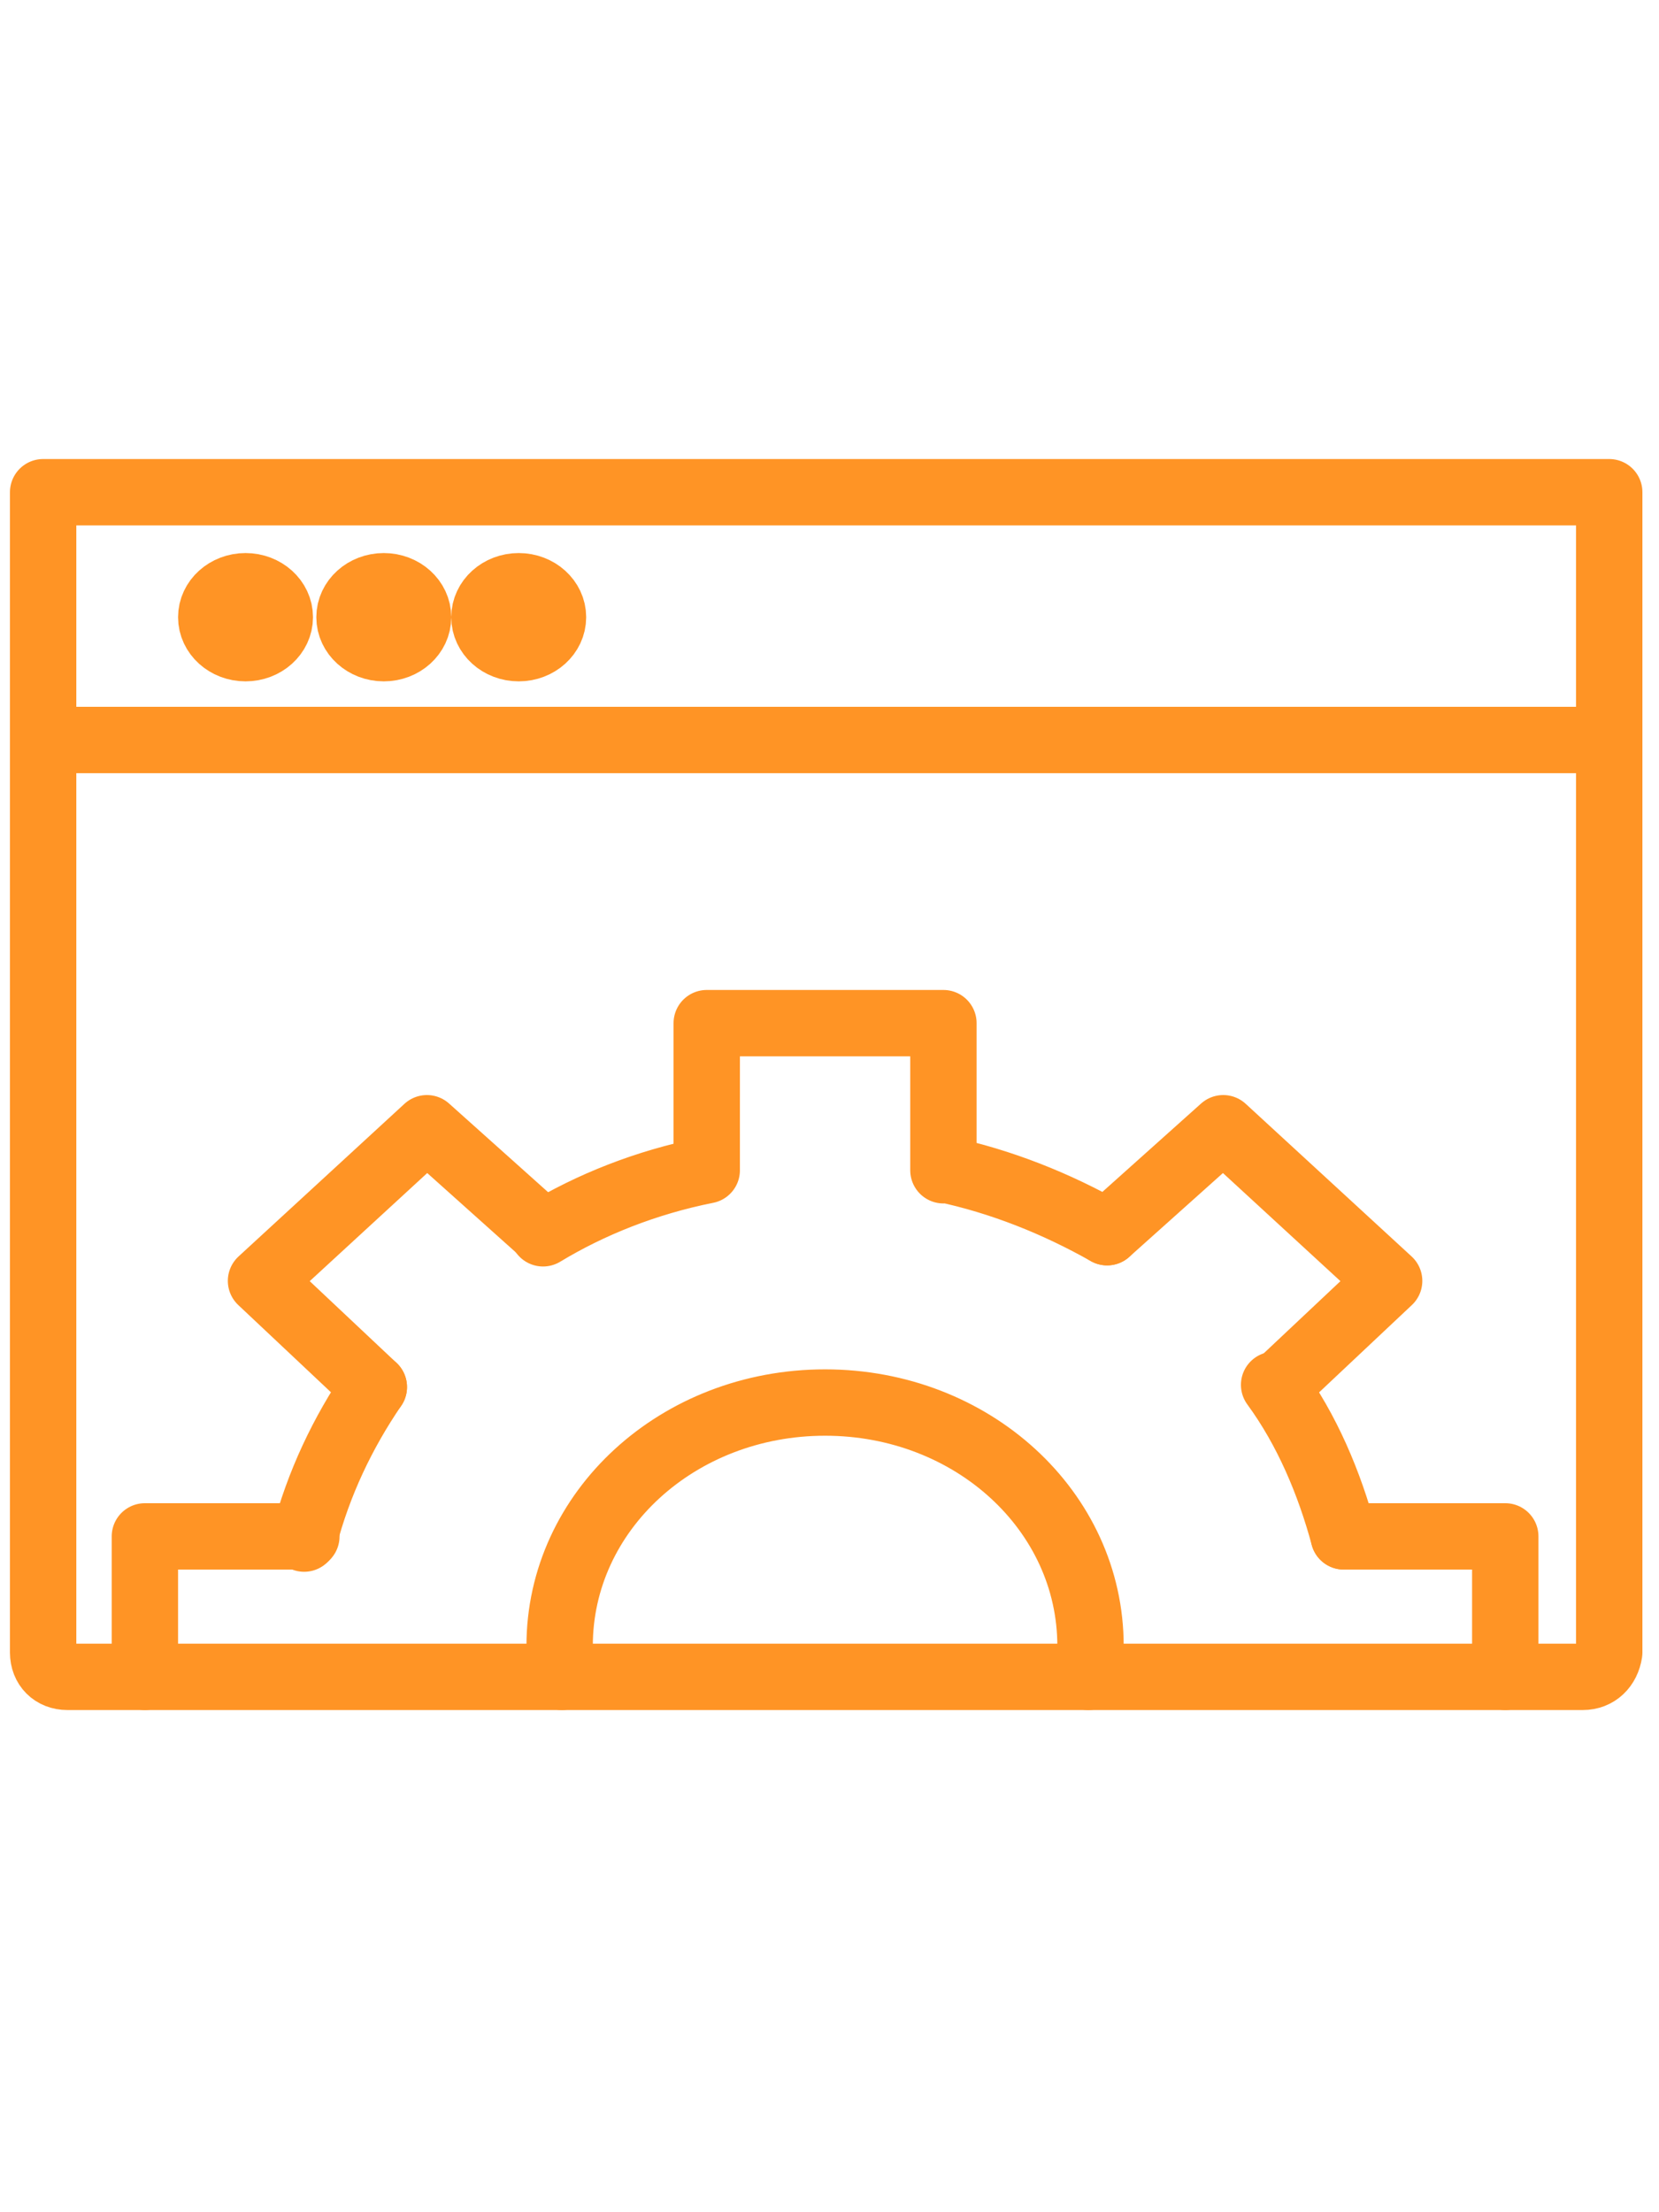 <svg version="1.1" id="Layer_1" xmlns="http://www.w3.org/2000/svg" x="0" y="0" viewBox="0 0 150 200" xml:space="preserve"><style>.st0{fill:none;stroke:#ff9425;stroke-width:6;stroke-linecap:round;stroke-linejoin:round;stroke-miterlimit:10}</style><path class="st0" d="M63.9 105.8c-5.5 1.1-10.5 3.1-14.8 5.7m51-.1c-4.6-2.6-9.6-4.6-14.8-5.7m36.2 33.2c-1.3-4.8-3.3-9.6-6.3-13.7m-81.4.2c-2.8 4.1-5 8.7-6.3 13.7m70.9 12.5c.2-.9.2-2 .2-2.8 0-12.2-10.7-22-24-22s-24 9.8-24 22c0 .9 0 2 .2 2.8m13.1-45.8V92.5h21.4v13.3"/><path class="st0" d="M100.1 111.4l10.5-9.4 15 13.8-10.2 9.6m6.1 13.5h14.6v12.7m-123 0v-12.7h14.6m6.1-13.5l-10.2-9.6 15-13.8 10.5 9.4"/><path class="st0" d="M143.1 151.6H6.1c-1.3 0-2.2-.9-2.2-2.2V44.5h141.6v104.9c-.2 1.3-1.1 2.2-2.4 2.2zM3.9 66.9h141.4"/><ellipse class="st0" cx="22.2" cy="55.8" rx="3.1" ry="2.8"/><ellipse class="st0" cx="34.7" cy="55.8" rx="3.1" ry="2.8"/><ellipse class="st0" cx="46.9" cy="55.8" rx="3.1" ry="2.8"/></svg>
